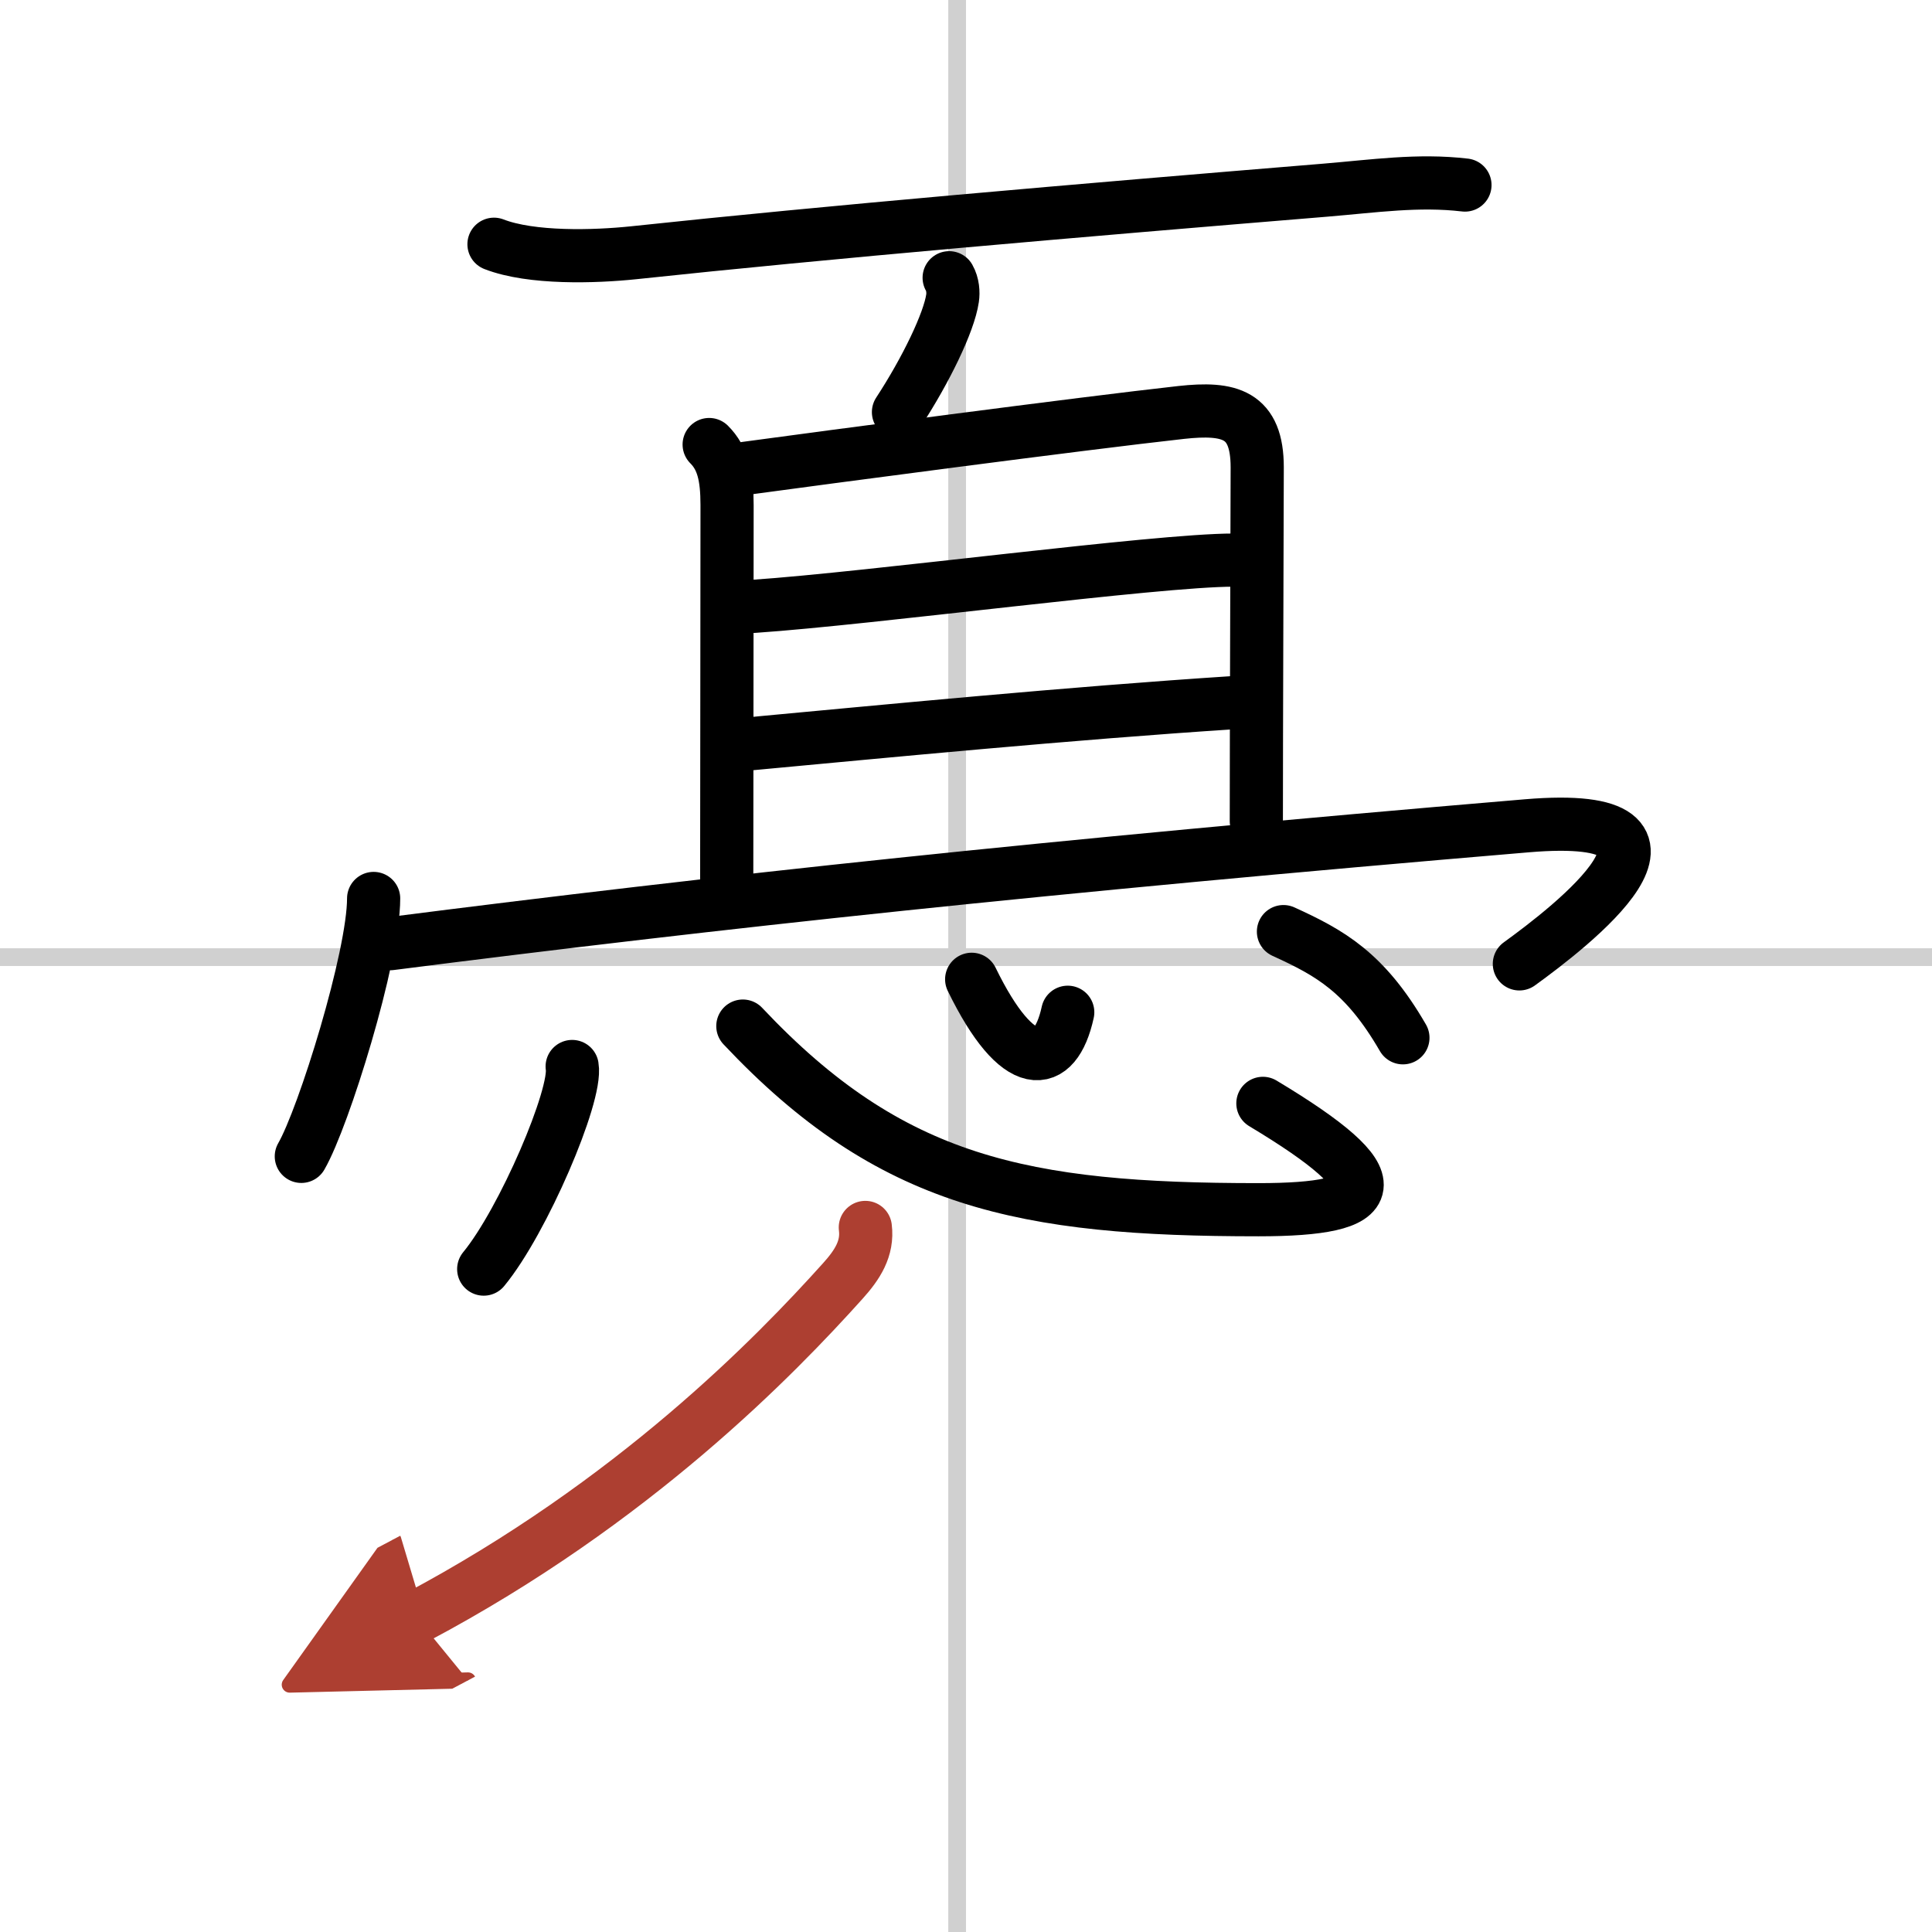 <svg width="400" height="400" viewBox="0 0 109 109" xmlns="http://www.w3.org/2000/svg"><defs><marker id="a" markerWidth="4" orient="auto" refX="1" refY="5" viewBox="0 0 10 10"><polyline points="0 0 10 5 0 10 1 5" fill="#ad3f31" stroke="#ad3f31"/></marker></defs><g fill="none" stroke="#000" stroke-linecap="round" stroke-linejoin="round" stroke-width="3"><rect width="100%" height="100%" fill="#fff" stroke="#fff"/><line x1="54" x2="54" y2="109" stroke="#d0d0d0" stroke-width="1"/><line x2="109" y1="54" y2="54" stroke="#d0d0d0" stroke-width="1"/><path d="m27.87 13.78c2.11 0.82 5.69 0.71 7.88 0.48 10.95-1.17 25.01-2.38 39.01-3.53 2.78-0.23 5.25-0.6 7.89-0.29"/><path d="m53.55 15.67c0.21 0.37 0.24 0.83 0.19 1.16-0.2 1.36-1.5 4.05-3.05 6.42"/><path d="m40.01 25.08c0.77 0.77 1.01 1.79 1.01 3.41 0 8.26-0.02 14.01-0.02 21.26"/><path d="m42.07 26.42c4.26-0.58 18.96-2.53 24.57-3.15 2.74-0.3 4.29 0.09 4.29 3.1-0.01 5.03-0.05 14.46-0.05 19.96"/><path d="m42.5 34.21c6.75-0.46 22.74-2.61 27.09-2.61"/><path d="m41.82 42.01c8.18-0.76 18.43-1.76 27.8-2.37"/><path d="m21.08 50.69c0 3.29-2.81 12.35-4.08 14.55"/><path d="M22.02,53.24C40.5,50.88,59,48.88,86.14,46.59c11.13-0.94,2.36,5.78-0.42,7.79"/><path d="m32.28 60.17c0.28 1.61-2.77 8.74-4.99 11.43"/><path d="M41.91,57.89C50.25,66.75,57.75,68.25,71,68.25c7,0,7.75-1.5,0.25-6"/><path d="m54.82 55.25c2.61 5.36 4.71 5.13 5.42 1.86"/><path d="m72.41 52.56c2.63 1.2 4.6 2.29 6.74 5.99"/><path d="m48.82 69.25c0.15 1.19-0.45 2.11-1.27 3.02-3.8 4.23-11.8 12.48-24.05 18.98" marker-end="url(#a)" stroke="#ad3f31"/></g></svg>
